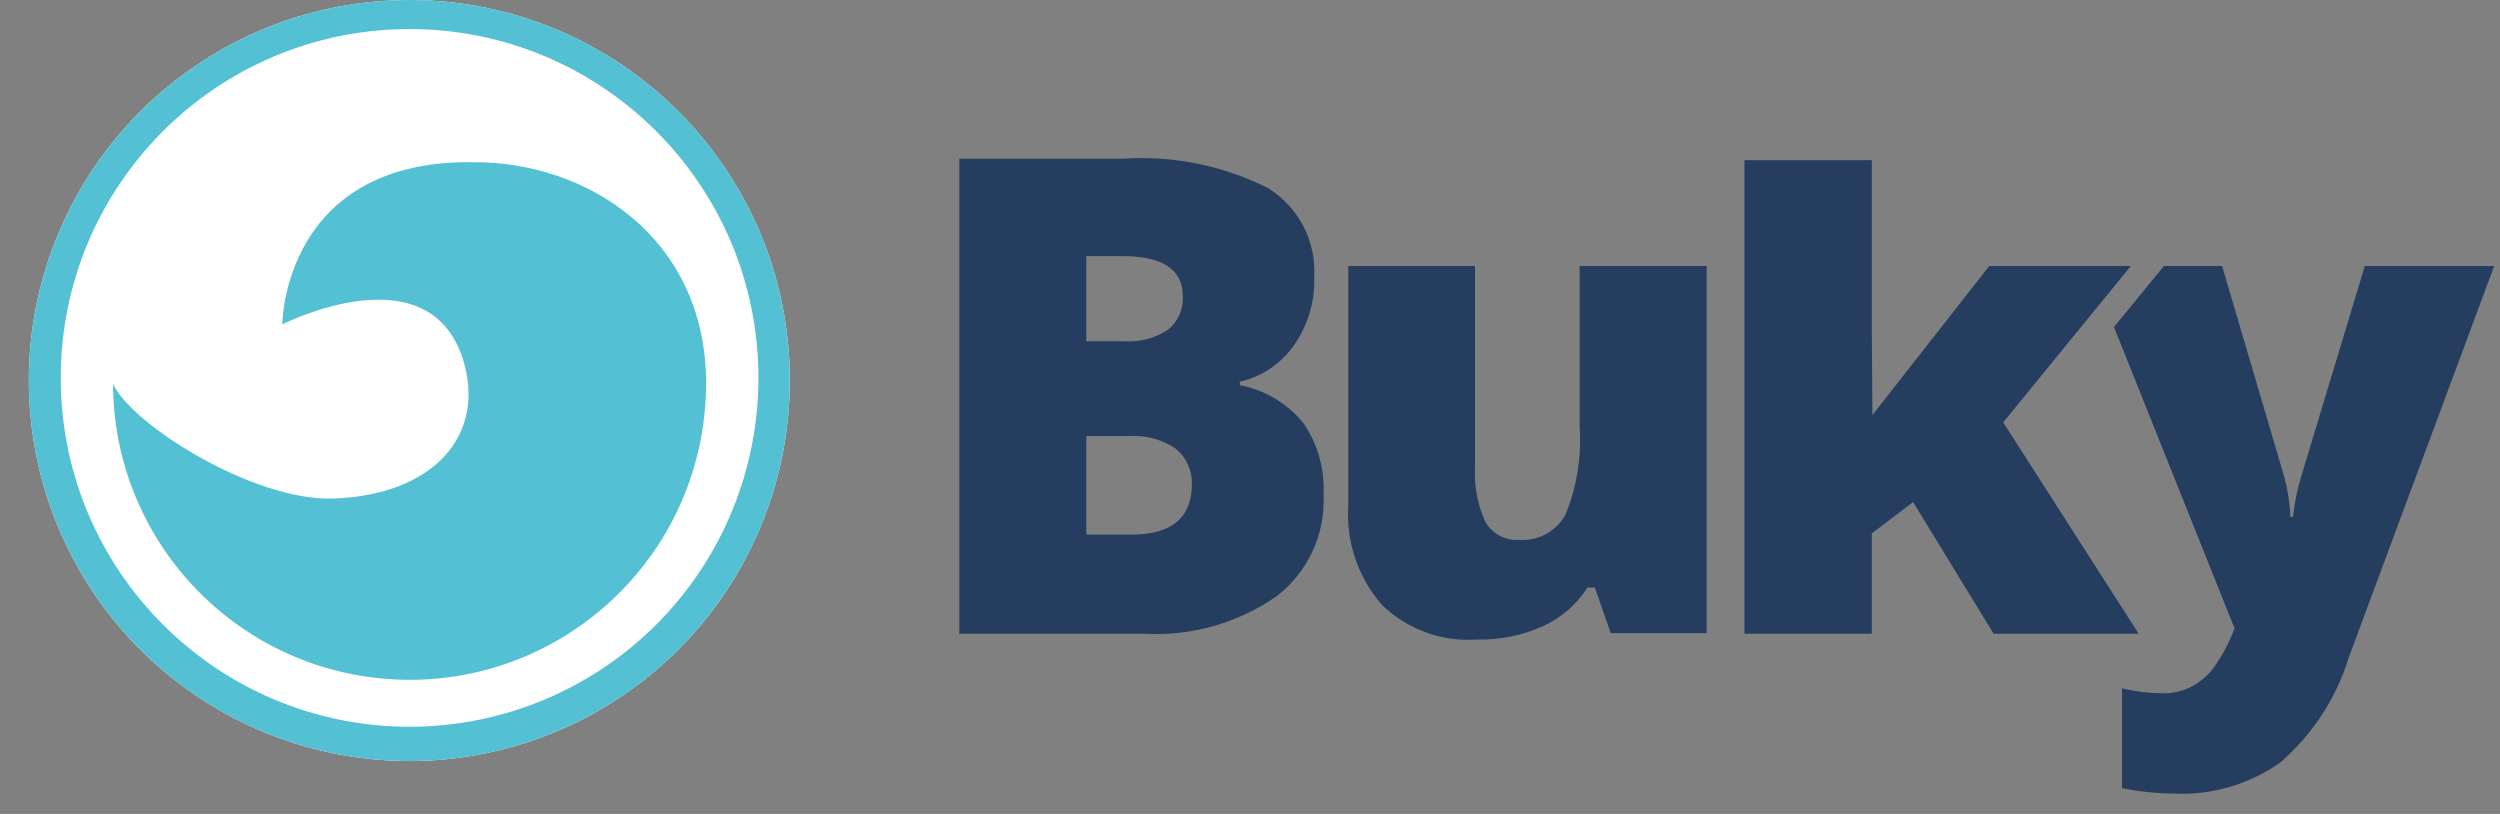 <?xml version="1.0" encoding="UTF-8"?>
<svg width="86px" height="28px" viewBox="0 0 86 28" version="1.1" xmlns="http://www.w3.org/2000/svg" xmlns:xlink="http://www.w3.org/1999/xlink">
    <rect x="0" y="0" width="86" height="28" fill="#808080" stroke="none"/>
    <title>Logos / Bukyapp</title>
    <g id="Logos-/-Bukyapp" stroke="none" stroke-width="1" fill="none" fill-rule="evenodd">
        <g id="Bukyapp_logo_1" transform="translate(0.99, -0)">
            <path d="M13.1,3.83672477e-06 C7.804,-0.004 3.027,3.184 0.999,8.076 C-1.03,12.968 0.089,18.601 3.834,22.346 C7.579,26.091 13.212,27.21 18.104,25.182 C22.997,23.153 26.184,18.376 26.18,13.08 C26.175,5.858 20.322,0.006 13.1,3.83672477e-06 Z" id="Path" fill="#FFFFFF" fill-rule="nonzero"></path>
            <path d="M13.1,3.83672469e-06 C7.804,-0.004 3.027,3.184 0.999,8.076 C-1.03,12.968 0.089,18.601 3.834,22.346 C7.579,26.091 13.212,27.21 18.104,25.182 C22.997,23.153 26.184,18.376 26.18,13.08 C26.175,5.858 20.322,0.006 13.1,3.83672469e-06 Z M13.1,25 C6.473,25 1.1,19.627 1.1,13 C1.1,6.373 6.473,1 13.1,1 C19.728,1 25.1,6.373 25.1,13 C25.1,16.183 23.836,19.235 21.586,21.485 C19.335,23.736 16.283,25 13.1,25 Z" id="Shape" fill="#54C0D3" fill-rule="nonzero"></path>
            <path d="M15.33,5.58 C8.74,5.47 8.72,11.16 8.72,11.16 C8.72,11.16 13.72,8.61 14.93,12.34 C15.76,14.96 13.93,17.03 10.48,17.15 C7.72,17.25 3.48,14.56 2.9,13.2 C2.908,18.553 7.053,22.99 12.394,23.361 C17.734,23.732 22.453,19.911 23.2,14.61 C23.264,14.143 23.298,13.672 23.3,13.2 C23.3,8.14 19.17,5.57 15.33,5.58 Z" id="Path" fill="#54C0D3" fill-rule="nonzero"></path>
            <path d="M41.66,13.25 L41.66,13.13 C42.414,12.959 43.077,12.513 43.52,11.88 C44.001,11.196 44.246,10.375 44.22,9.54 C44.295,8.294 43.676,7.109 42.61,6.46 C41.063,5.687 39.336,5.342 37.61,5.46 L32.01,5.46 L32.01,21.8 L38.36,21.8 C39.977,21.893 41.579,21.442 42.91,20.52 C44.002,19.688 44.613,18.371 44.54,17 C44.582,16.138 44.343,15.285 43.86,14.57 C43.306,13.884 42.527,13.416 41.66,13.25 Z M36.38,8.81 L37.62,8.81 C39,8.81 39.7,9.27 39.7,10.19 C39.726,10.638 39.532,11.071 39.18,11.35 C38.745,11.635 38.23,11.771 37.71,11.74 L36.38,11.74 L36.38,8.81 Z M37.93,18.39 L36.38,18.39 L36.38,15 L37.84,15 C38.41,14.961 38.976,15.112 39.45,15.43 C39.816,15.728 40.023,16.178 40.01,16.65 C40.01,17.81 39.317,18.39 37.93,18.39 L37.93,18.39 Z" id="Shape" fill="#253D5F"></path>
            <path d="M53.35,14.69 C53.418,15.713 53.254,16.739 52.87,17.69 C52.555,18.276 51.924,18.622 51.26,18.57 C50.784,18.603 50.332,18.357 50.1,17.94 C49.835,17.35 49.715,16.706 49.75,16.06 L49.75,9.15 L45.39,9.15 L45.39,17.39 C45.31,18.639 45.727,19.868 46.55,20.81 C47.417,21.649 48.597,22.081 49.8,22 C50.589,22.02 51.371,21.863 52.09,21.54 C52.717,21.252 53.248,20.79 53.62,20.21 L53.87,20.21 L54.42,21.78 L57.72,21.78 L57.72,9.15 L53.35,9.15 L53.35,14.69 Z" id="Path" fill="#253D5F"></path>
            <path d="M80.36,9.15 L78.16,16.43 C78.03,16.871 77.94,17.323 77.89,17.78 L77.8,17.78 C77.782,17.317 77.712,16.857 77.59,16.41 L75.45,9.15 L73.45,9.15 L71.73,11.25 L75.88,21.62 C75.693,22.11 75.445,22.573 75.14,23 C74.933,23.26 74.675,23.475 74.38,23.63 C74.069,23.781 73.726,23.857 73.38,23.85 C72.919,23.846 72.459,23.789 72.01,23.68 L72.01,27.11 C72.596,27.231 73.192,27.295 73.79,27.3 C75.095,27.361 76.383,26.984 77.45,26.23 C78.562,25.27 79.38,24.015 79.81,22.61 L84.81,9.15 L80.36,9.15 Z" id="Path" fill="#253D5F"></path>
            <polygon id="Path" fill="#253D5F" points="67.92 14.53 72.31 9.15 67.44 9.15 63.42 14.28 63.4 11.26 63.4 5.51 59.02 5.51 59.02 21.8 63.4 21.8 63.4 18.35 64.82 17.27 67.59 21.8 72.58 21.8"></polygon>
        </g>
    </g>
</svg>